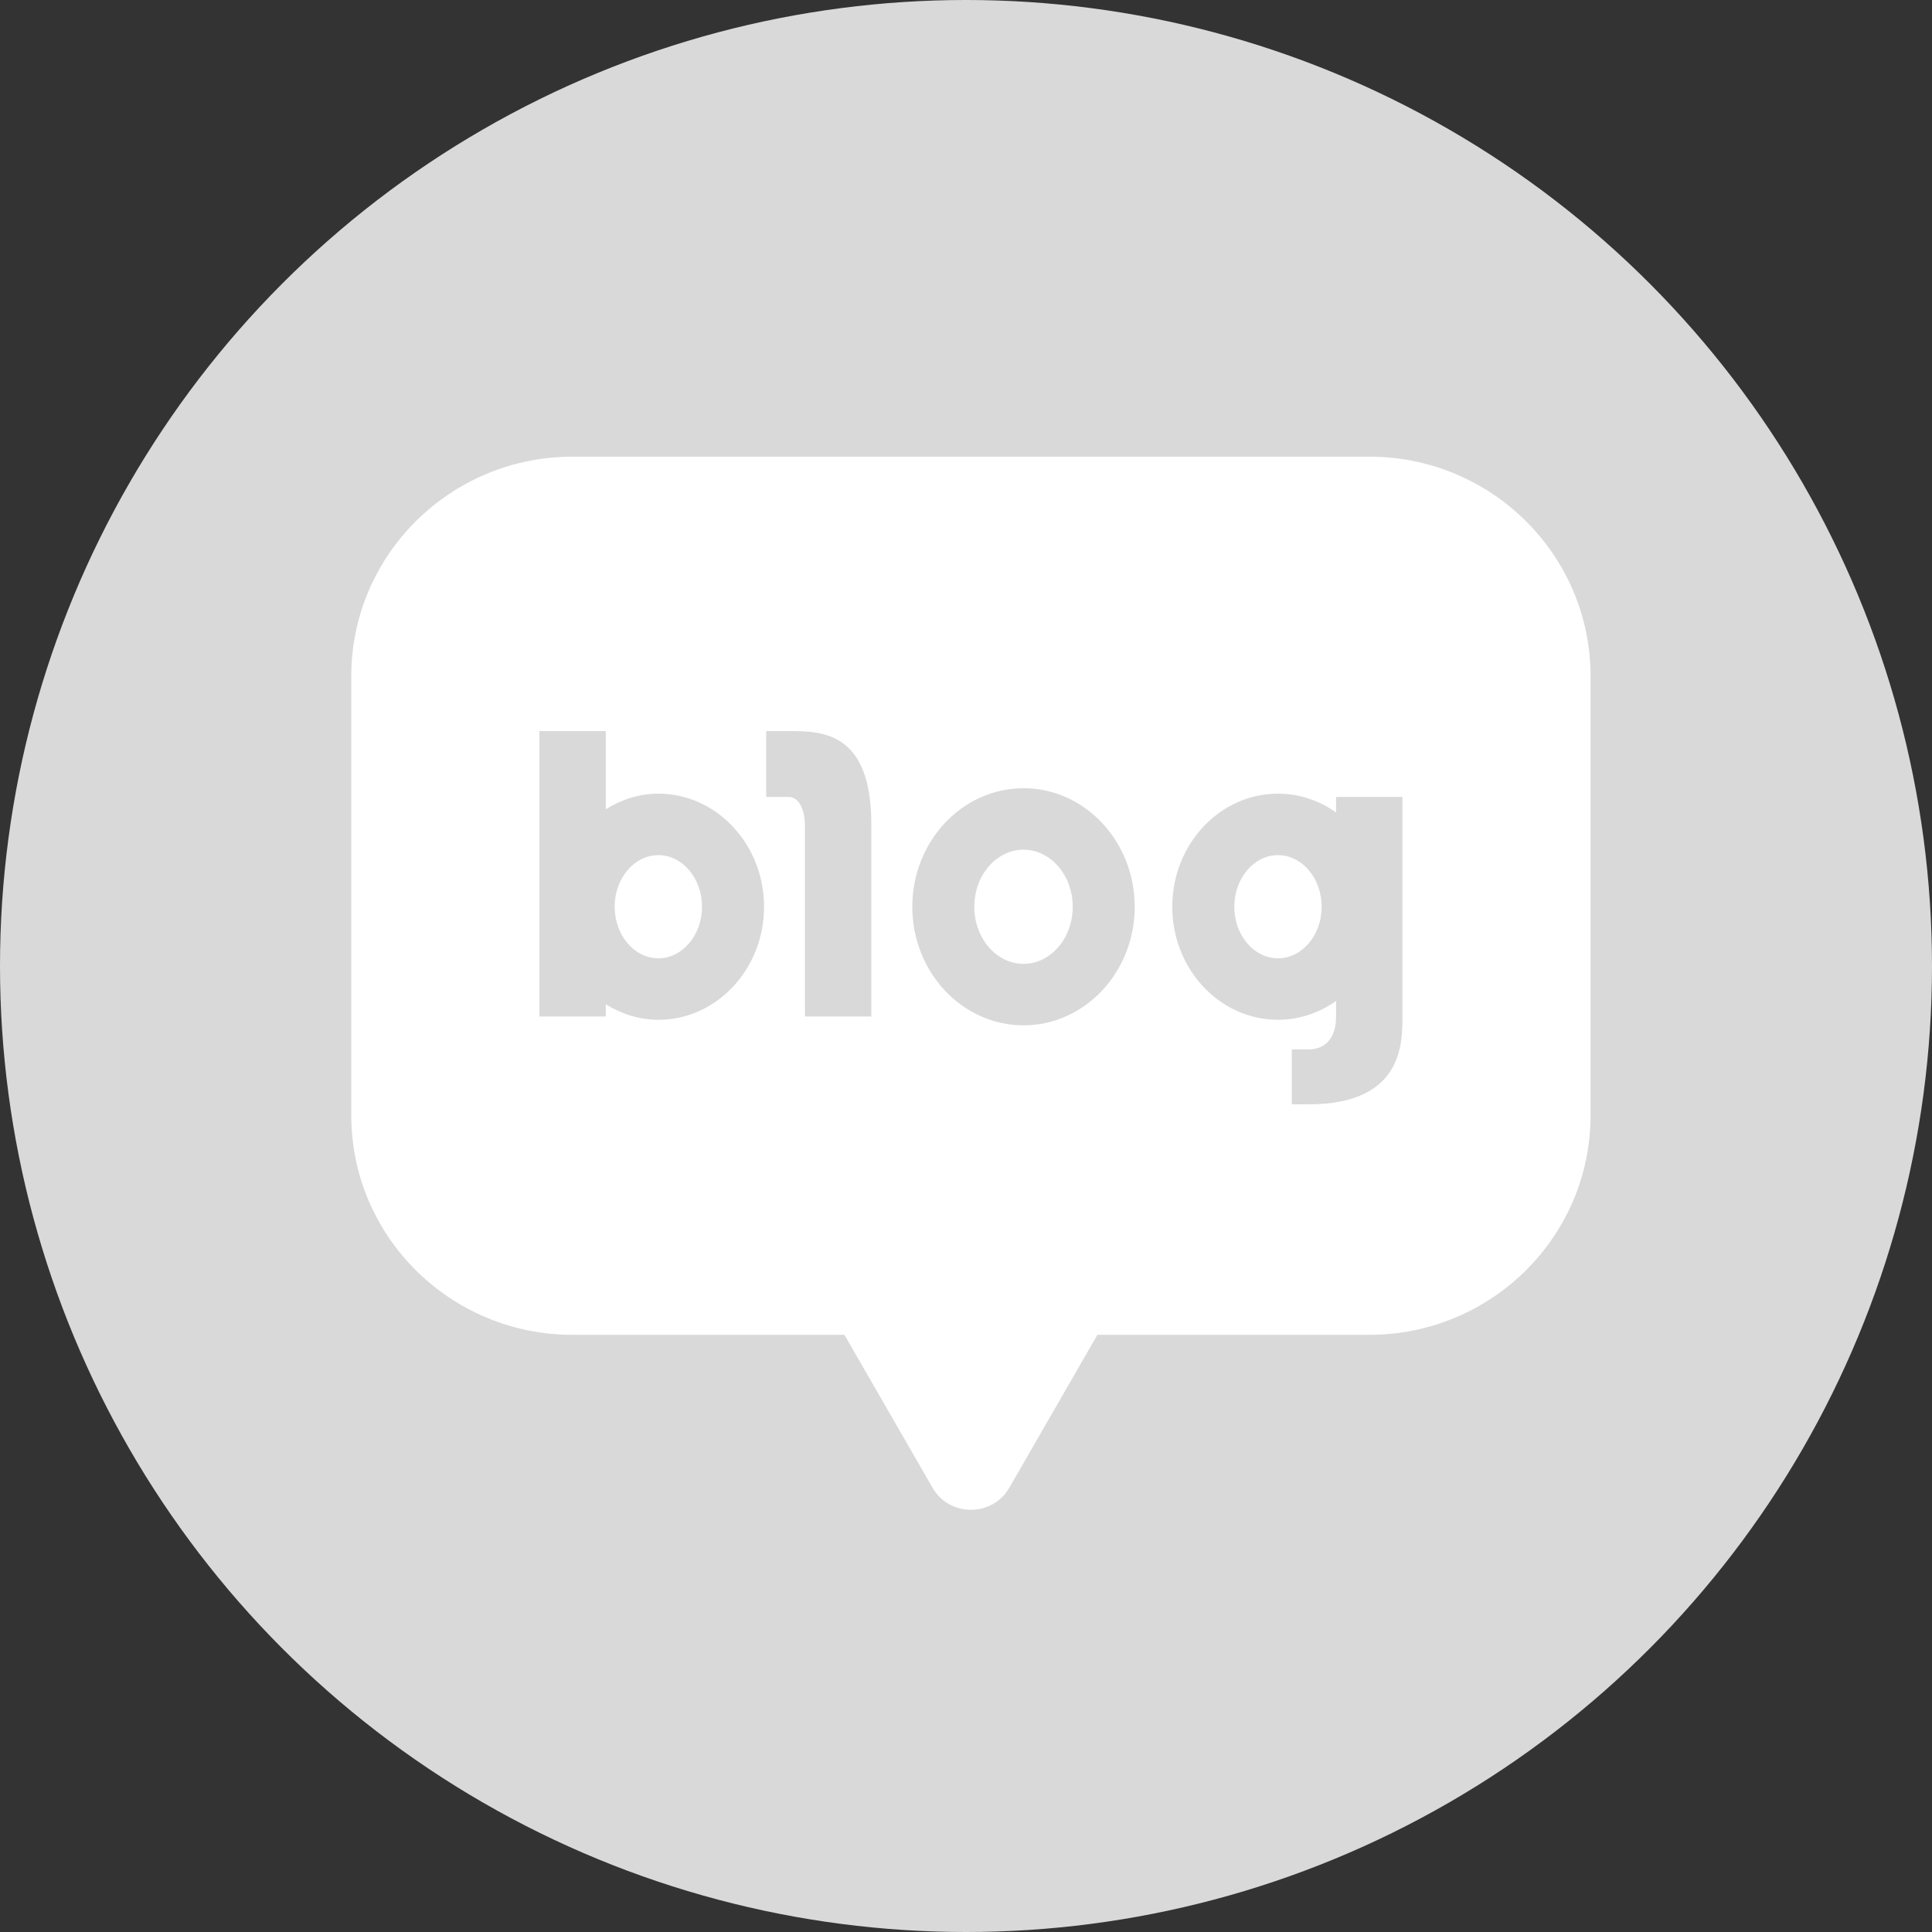 <svg width="55" height="55" viewBox="0 0 55 55" fill="none" xmlns="http://www.w3.org/2000/svg">
<rect x="0" y="0" width="55" height="55" fill="#333333" stroke="none"/>
<circle cx="27.5" cy="27.5" r="27.5" fill="#D9D9D9"/>
<path d="M38.98 13H16.3C12.821 13 10 15.799 10 19.25V31.75C10 35.201 12.821 38 16.3 38H24.04L26.546 42.351C27.03 43.191 28.251 43.191 28.734 42.351L31.24 38H38.98C42.459 38 45.28 35.201 45.28 31.75V19.25C45.28 15.799 42.459 13 38.98 13Z" fill="white"/>
<path d="M29.137 29.189C27.392 29.189 25.971 27.675 25.971 25.814C25.971 23.953 27.391 22.439 29.137 22.439C30.883 22.439 32.303 23.953 32.303 25.814C32.303 27.675 30.882 29.189 29.137 29.189ZM29.137 24.189C28.365 24.189 27.736 24.918 27.736 25.814C27.736 26.71 28.365 27.439 29.137 27.439C29.91 27.439 30.538 26.71 30.538 25.814C30.538 24.918 29.91 24.189 29.137 24.189Z" fill="#D9D9D9"/>
<path d="M18.742 22.594C18.195 22.594 17.689 22.762 17.245 23.038V20.812H15.355V28.938H17.245V28.589C17.687 28.863 18.194 29.032 18.742 29.032C20.4 29.032 21.751 27.589 21.751 25.814C21.751 24.039 20.4 22.594 18.742 22.594ZM18.742 27.281C18.056 27.281 17.498 26.622 17.498 25.812C17.498 25.003 18.056 24.344 18.742 24.344C19.427 24.344 19.985 25.003 19.985 25.812C19.985 26.622 19.427 27.281 18.742 27.281Z" fill="#D9D9D9"/>
<path d="M22.442 20.812H22.298H21.812V22.688H22.442C22.915 22.688 22.915 23.469 22.915 23.469V24.731V28.938H24.805V23.469C24.805 20.812 23.387 20.812 22.442 20.812Z" fill="#D9D9D9"/>
<path d="M38.035 22.688V23.129C37.56 22.793 36.992 22.594 36.38 22.594C34.722 22.594 33.372 24.038 33.372 25.812C33.372 27.587 34.721 29.031 36.38 29.031C36.992 29.031 37.559 28.832 38.035 28.496V28.938C38.035 29.562 37.72 29.875 37.247 29.875H37.138H36.775V31.438H37.247C39.925 31.438 39.925 29.719 39.925 28.938V22.688H38.035ZM36.382 27.281C35.696 27.281 35.138 26.622 35.138 25.812C35.138 25.003 35.696 24.344 36.382 24.344C37.067 24.344 37.625 25.003 37.625 25.812C37.625 26.622 37.067 27.281 36.382 27.281Z" fill="#D9D9D9"/>
</svg>
